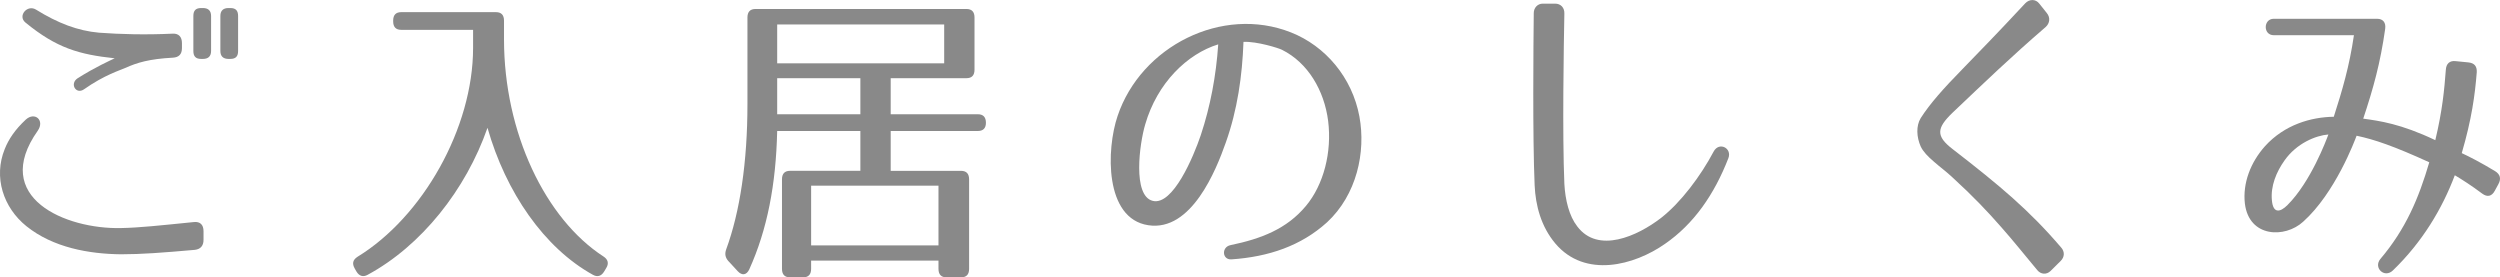 <?xml version="1.0" encoding="utf-8"?>
<!-- Generator: Adobe Illustrator 16.0.0, SVG Export Plug-In . SVG Version: 6.00 Build 0)  -->
<!DOCTYPE svg PUBLIC "-//W3C//DTD SVG 1.1//EN" "http://www.w3.org/Graphics/SVG/1.1/DTD/svg11.dtd">
<svg version="1.1" id="レイヤー_1" xmlns="http://www.w3.org/2000/svg" xmlns:xlink="http://www.w3.org/1999/xlink" x="0px"
	 y="0px" width="116.089px" height="12.879px" viewBox="0 0 116.089 12.879" enable-background="new 0 0 116.089 12.879"
	 xml:space="preserve">
<g>
	<g>
		<path fill="#898989" d="M9.048,11.602c-1.52,0.133-2.468,0.206-3.43,0.206c-1.479-0.015-3.152-0.308-4.393-1.306
			C0.15,9.635-0.31,8.227,0.22,6.92c0.181-0.455,0.474-0.896,0.976-1.365c0.418-0.382,0.893,0.029,0.558,0.514
			c-2.204,3.111,1.297,4.58,3.863,4.521c0.865-0.016,1.785-0.118,3.389-0.279c0.279-0.029,0.445,0.117,0.445,0.426v0.396
			C9.452,11.411,9.313,11.572,9.048,11.602z M8.03,2.678C6.929,2.736,6.356,2.912,5.841,3.146C5.576,3.265,4.864,3.471,3.902,4.146
			C3.525,4.41,3.219,3.881,3.609,3.631C4.446,3.104,5.115,2.81,5.325,2.707C3.679,2.531,2.633,2.236,1.183,1.048
			C0.806,0.74,1.266,0.197,1.671,0.446C2.689,1.077,3.609,1.43,4.6,1.518c0.99,0.074,2.162,0.104,3.417,0.045
			c0.279-0.016,0.432,0.146,0.432,0.439v0.234C8.448,2.516,8.309,2.662,8.03,2.678z M9.425,2.736H9.341
			c-0.25,0-0.362-0.117-0.362-0.367V0.74c0-0.25,0.112-0.367,0.362-0.367h0.084c0.237,0,0.377,0.117,0.377,0.367v1.629
			C9.802,2.619,9.662,2.736,9.425,2.736z M10.694,2.736H10.61c-0.237,0-0.377-0.117-0.377-0.367V0.74c0-0.25,0.14-0.367,0.377-0.367
			h0.084c0.251,0,0.362,0.117,0.362,0.367v1.629C11.057,2.619,10.945,2.736,10.694,2.736z"/>
		<path fill="#898989" d="M28.022,11.91c0.209,0.133,0.265,0.323,0.125,0.543l-0.098,0.162c-0.125,0.205-0.307,0.264-0.516,0.146
			c-2.26-1.248-4.045-3.831-4.896-6.826c-1.005,2.877-3.068,5.476-5.565,6.826c-0.209,0.117-0.39,0.059-0.516-0.146l-0.084-0.146
			c-0.125-0.221-0.098-0.396,0.126-0.543c3.026-1.85,5.37-5.975,5.37-9.703V1.386h-3.334c-0.251,0-0.377-0.132-0.377-0.396V0.96
			c0-0.265,0.126-0.396,0.377-0.396h4.394c0.251,0,0.376,0.132,0.376,0.396v0.866C23.405,6.171,25.33,10.164,28.022,11.91z"/>
		<path fill="#898989" d="M44.876,3.631H41.36v1.674h4.045c0.252,0,0.377,0.133,0.377,0.396c0,0.25-0.125,0.382-0.377,0.382H41.36
			v1.85h3.264c0.252,0,0.377,0.132,0.377,0.396v4.154c0,0.265-0.125,0.396-0.377,0.396h-0.669c-0.251,0-0.376-0.132-0.376-0.396
			v-0.381h-5.914v0.381c0,0.265-0.125,0.396-0.377,0.396h-0.6c-0.25,0-0.376-0.132-0.376-0.396V8.328
			c0-0.264,0.126-0.396,0.376-0.396h3.264v-1.85h-3.863c-0.055,2.48-0.46,4.579-1.297,6.429c-0.125,0.265-0.334,0.294-0.529,0.089
			l-0.447-0.484c-0.139-0.161-0.167-0.323-0.098-0.528c0.643-1.747,0.99-4.066,0.99-6.753V0.813c0-0.264,0.126-0.396,0.377-0.396
			h9.791c0.25,0,0.376,0.132,0.376,0.396v2.423C45.252,3.5,45.126,3.631,44.876,3.631z M43.844,1.137h-7.755v1.805h7.755V1.137z
			 M39.952,3.631h-3.863v1.674h3.863V3.631z M43.579,8.623h-5.914v2.773h5.914V8.623z"/>
		<path fill="#898989" d="M60.642,9.563c0.822-0.984,1.213-2.496,1.031-3.949c-0.181-1.409-0.934-2.701-2.146-3.303
			c-0.141-0.074-1.158-0.396-1.785-0.367c-0.057,1.57-0.279,3.156-0.824,4.683c-0.445,1.263-1.59,4.14-3.598,3.831
			c-2.036-0.309-1.952-3.523-1.422-5.078c1.088-3.23,4.854-5.139,8.047-3.876c1.604,0.632,2.845,2.099,3.18,3.905
			c0.307,1.658-0.125,3.64-1.506,4.917c-1.199,1.086-2.706,1.601-4.436,1.718c-0.432,0.029-0.475-0.572-0.042-0.661
			C58.563,11.088,59.749,10.633,60.642,9.563z M53.528,9.327c0.935,0.235,1.896-2.056,2.232-3.054
			c0.445-1.336,0.711-2.76,0.809-4.213c-1.438,0.441-2.832,1.791-3.389,3.714C52.915,6.655,52.58,9.092,53.528,9.327z"/>
		<path fill="#898989" d="M72.642,0.637c-0.027,1.395-0.098,5.607,0,7.897c0.042,0.764,0.223,1.497,0.6,1.981
			c0.963,1.277,2.789,0.455,3.891-0.396c0.921-0.719,1.842-1.951,2.441-3.082c0.251-0.47,0.865-0.162,0.684,0.309
			c-0.656,1.688-1.604,3.053-2.943,3.978c-1.422,0.998-3.709,1.614-5.09-0.015c-0.67-0.793-0.921-1.776-0.963-2.701
			c-0.098-2.246-0.056-6.605-0.041-8c0-0.25,0.181-0.439,0.418-0.439h0.572C72.474,0.168,72.655,0.357,72.642,0.637z"/>
		<path fill="#898989" d="M94.6,12.541c-0.6-0.719-1.102-1.35-1.659-1.98c-0.656-0.749-1.311-1.439-2.273-2.32
			c-0.279-0.264-0.6-0.498-0.865-0.733c-0.278-0.235-0.502-0.47-0.613-0.704c-0.195-0.441-0.223-0.955,0-1.322
			c0.433-0.675,1.061-1.379,1.938-2.274c0.795-0.822,1.576-1.614,2.915-3.054c0.195-0.205,0.488-0.205,0.655,0.016l0.349,0.439
			c0.168,0.205,0.14,0.47-0.056,0.646c-1.632,1.408-2.789,2.524-4.337,3.992c-0.726,0.705-0.768,1.072,0.014,1.674
			c2.203,1.703,3.57,2.848,5.049,4.58c0.167,0.19,0.153,0.439-0.028,0.616l-0.474,0.47C95.032,12.762,94.767,12.747,94.6,12.541z"/>
		<path fill="#898989" d="M115.261,8.989c-0.488-0.366-0.948-0.661-1.27-0.851c-0.586,1.555-1.506,3.097-2.873,4.418
			c-0.391,0.381-0.92-0.117-0.585-0.529c1.185-1.395,1.785-2.832,2.272-4.491c-1.645-0.749-2.537-1.057-3.375-1.233
			c-0.083,0.221-0.99,2.657-2.482,3.993c-0.85,0.778-2.51,0.733-2.705-0.837c-0.111-0.954,0.266-1.923,0.935-2.672
			c0.906-0.998,2.134-1.35,3.193-1.365c0.391-1.218,0.726-2.348,0.935-3.787h-3.724c-0.502,0-0.488-0.763,0-0.763h4.798
			c0.279,0,0.418,0.176,0.377,0.47c-0.224,1.585-0.545,2.744-1.019,4.168c0.753,0.104,1.743,0.235,3.347,0.999
			c0.335-1.409,0.418-2.349,0.488-3.259c0.014-0.294,0.182-0.44,0.446-0.411l0.6,0.059c0.279,0.029,0.405,0.177,0.391,0.455
			c-0.083,1.058-0.237,2.188-0.697,3.758c0.349,0.161,0.893,0.44,1.548,0.837c0.237,0.146,0.293,0.352,0.154,0.602l-0.168,0.309
			C115.707,9.121,115.498,9.166,115.261,8.989z M105.498,9.313c0.056,0.602,0.377,0.558,0.726,0.205
			c1.074-1.071,1.799-3.009,1.896-3.273c-0.586,0.045-1.479,0.411-2.036,1.204C105.708,7.977,105.429,8.637,105.498,9.313z"/>
	</g>
</g>
</svg>
